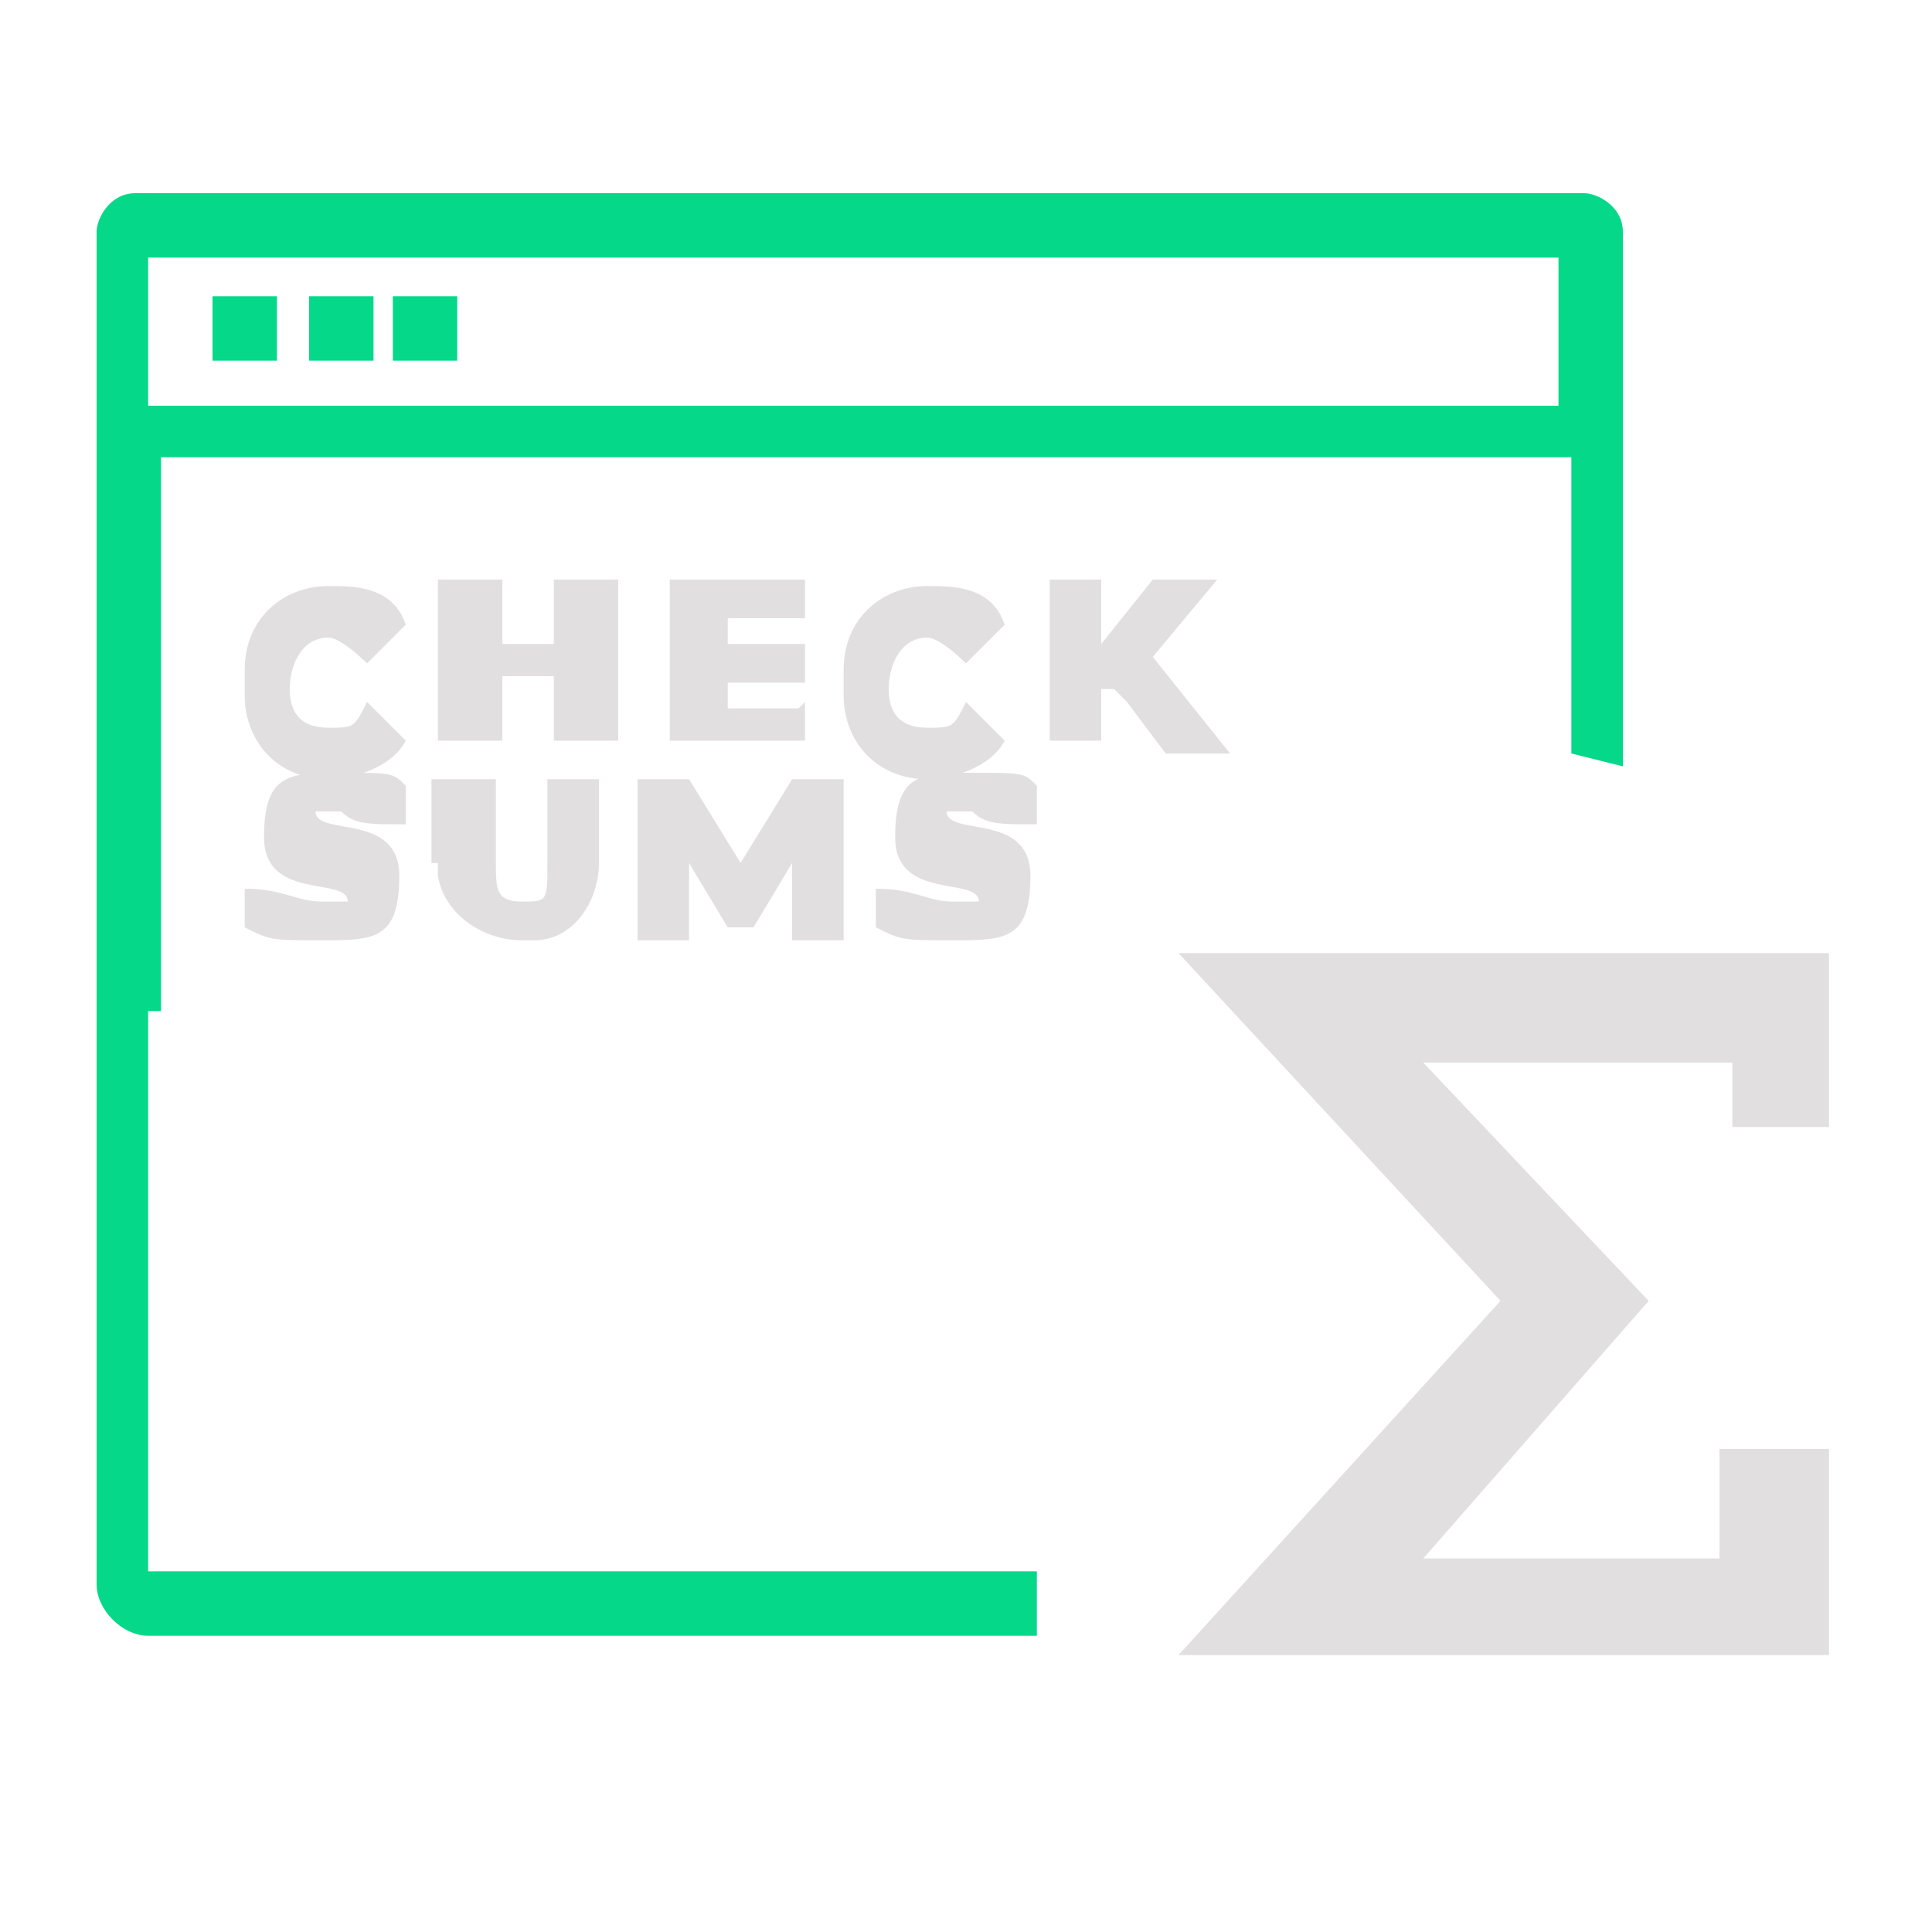 <?xml version="1.0" encoding="UTF-8"?>
<svg xmlns="http://www.w3.org/2000/svg" version="1.1" viewBox="0 0 30 30">
  <defs>
    <style>
      .cls-1 {
        fill: #06d889;
      }

      .cls-2 {
        fill: #e1dfdf;
      }
    </style>
  </defs>
  <!-- Generator: Adobe Illustrator 28.6.0, SVG Export Plug-In . SVG Version: 1.2.0 Build 709)  -->
  <g>
    <g id="Layer_1">
      <g id="Layer_1-2" data-name="Layer_1">
        <path class="cls-2" d="M3.8,10.4c0-.8.6-1.3,1.3-1.3h0c.4,0,1,0,1.2.6l-.6.6s-.4-.4-.6-.4c-.4,0-.6.4-.6.8s.2.6.6.6.4,0,.6-.4l.6.6c-.2.4-.8.6-1.2.6-.8,0-1.3-.6-1.3-1.3h0v-.2Z"/>
        <path class="cls-2" d="M9.6,9v2.5h-1v-1h-.8v1h-1v-2.5h1v1h.8v-1h1Z"/>
        <path class="cls-2" d="M12.5,10.9v.6h-2.1v-2.5h2.1v.6h-1.2v.4h1.2v.6h-1.2v.4h1.3-.2Z"/>
        <path class="cls-2" d="M13.1,10.4c0-.8.6-1.3,1.3-1.3h0c.4,0,1,0,1.2.6l-.6.6s-.4-.4-.6-.4c-.4,0-.6.4-.6.8s.2.6.6.6.4,0,.6-.4l.6.6c-.2.4-.8.6-1.2.6-.8,0-1.3-.6-1.3-1.3h0v-.2Z"/>
        <path class="cls-2" d="M17.3,10.7h-.2v.8h-.8v-2.5h.8v1l.8-1h1l-1,1.2,1.2,1.5h-1l-.6-.8-.2-.2Z"/>
        <path class="cls-2" d="M3.8,14.4v-.6c.6,0,.8.2,1.2.2h.4c0-.4-1.3,0-1.3-1s.4-1,1.2-1,.8,0,1,.2v.6c-.6,0-.8,0-1-.2h-.4c0,.4,1.3,0,1.3,1s-.4,1-1.2,1-.8,0-1.2-.2Z"/>
        <path class="cls-2" d="M6.7,13.4v-1.3h1v1.3c0,.4,0,.6.4.6s.4,0,.4-.6v-1.3h.8v1.3c0,.6-.4,1.2-1,1.2h-.2c-.6,0-1.2-.4-1.3-1v-.2Z"/>
        <path class="cls-2" d="M12.3,14.6v-1.2l-.6,1h-.4l-.6-1v1.2h-.8v-2.5h.8l.8,1.3.8-1.3h.8v2.5s-.8,0-.8,0Z"/>
        <path class="cls-2" d="M13.6,14.4v-.6c.6,0,.8.2,1.2.2h.4c0-.4-1.3,0-1.3-1s.4-1,1.2-1,.8,0,1,.2v.6c-.6,0-.8,0-1-.2h-.4c0,.4,1.3,0,1.3,1s-.4,1-1.2,1-.8,0-1.2-.2Z"/>
        <path class="cls-1" d="M25.2,11.9V3.6c0-.4-.4-.6-.6-.6H2.1c-.4,0-.6.4-.6.6v12.1h1V7.1h21.9v4.6M1.5,10v14.6c0,.4.4.8.8.8h13.8v-1H2.3v-14.4M24.2,6.3H2.3v-2.3h21.9v2.3Z"/>
        <rect class="cls-1" x="3.3" y="4.6" width="1" height="1"/>
        <rect class="cls-1" x="4.8" y="4.6" width="1" height="1"/>
        <rect class="cls-1" x="6.1" y="4.6" width="1" height="1"/>
        <polygon class="cls-2" points="28.4 25.7 18.3 25.7 23.3 20.2 18.3 14.8 28.4 14.8 28.4 17.5 26.9 17.5 26.9 16.5 22.1 16.5 25.6 20.2 22.1 24.2 26.7 24.2 26.7 22.5 28.4 22.5 28.4 25.7"/>
      </g>
    </g>
  </g>
</svg>